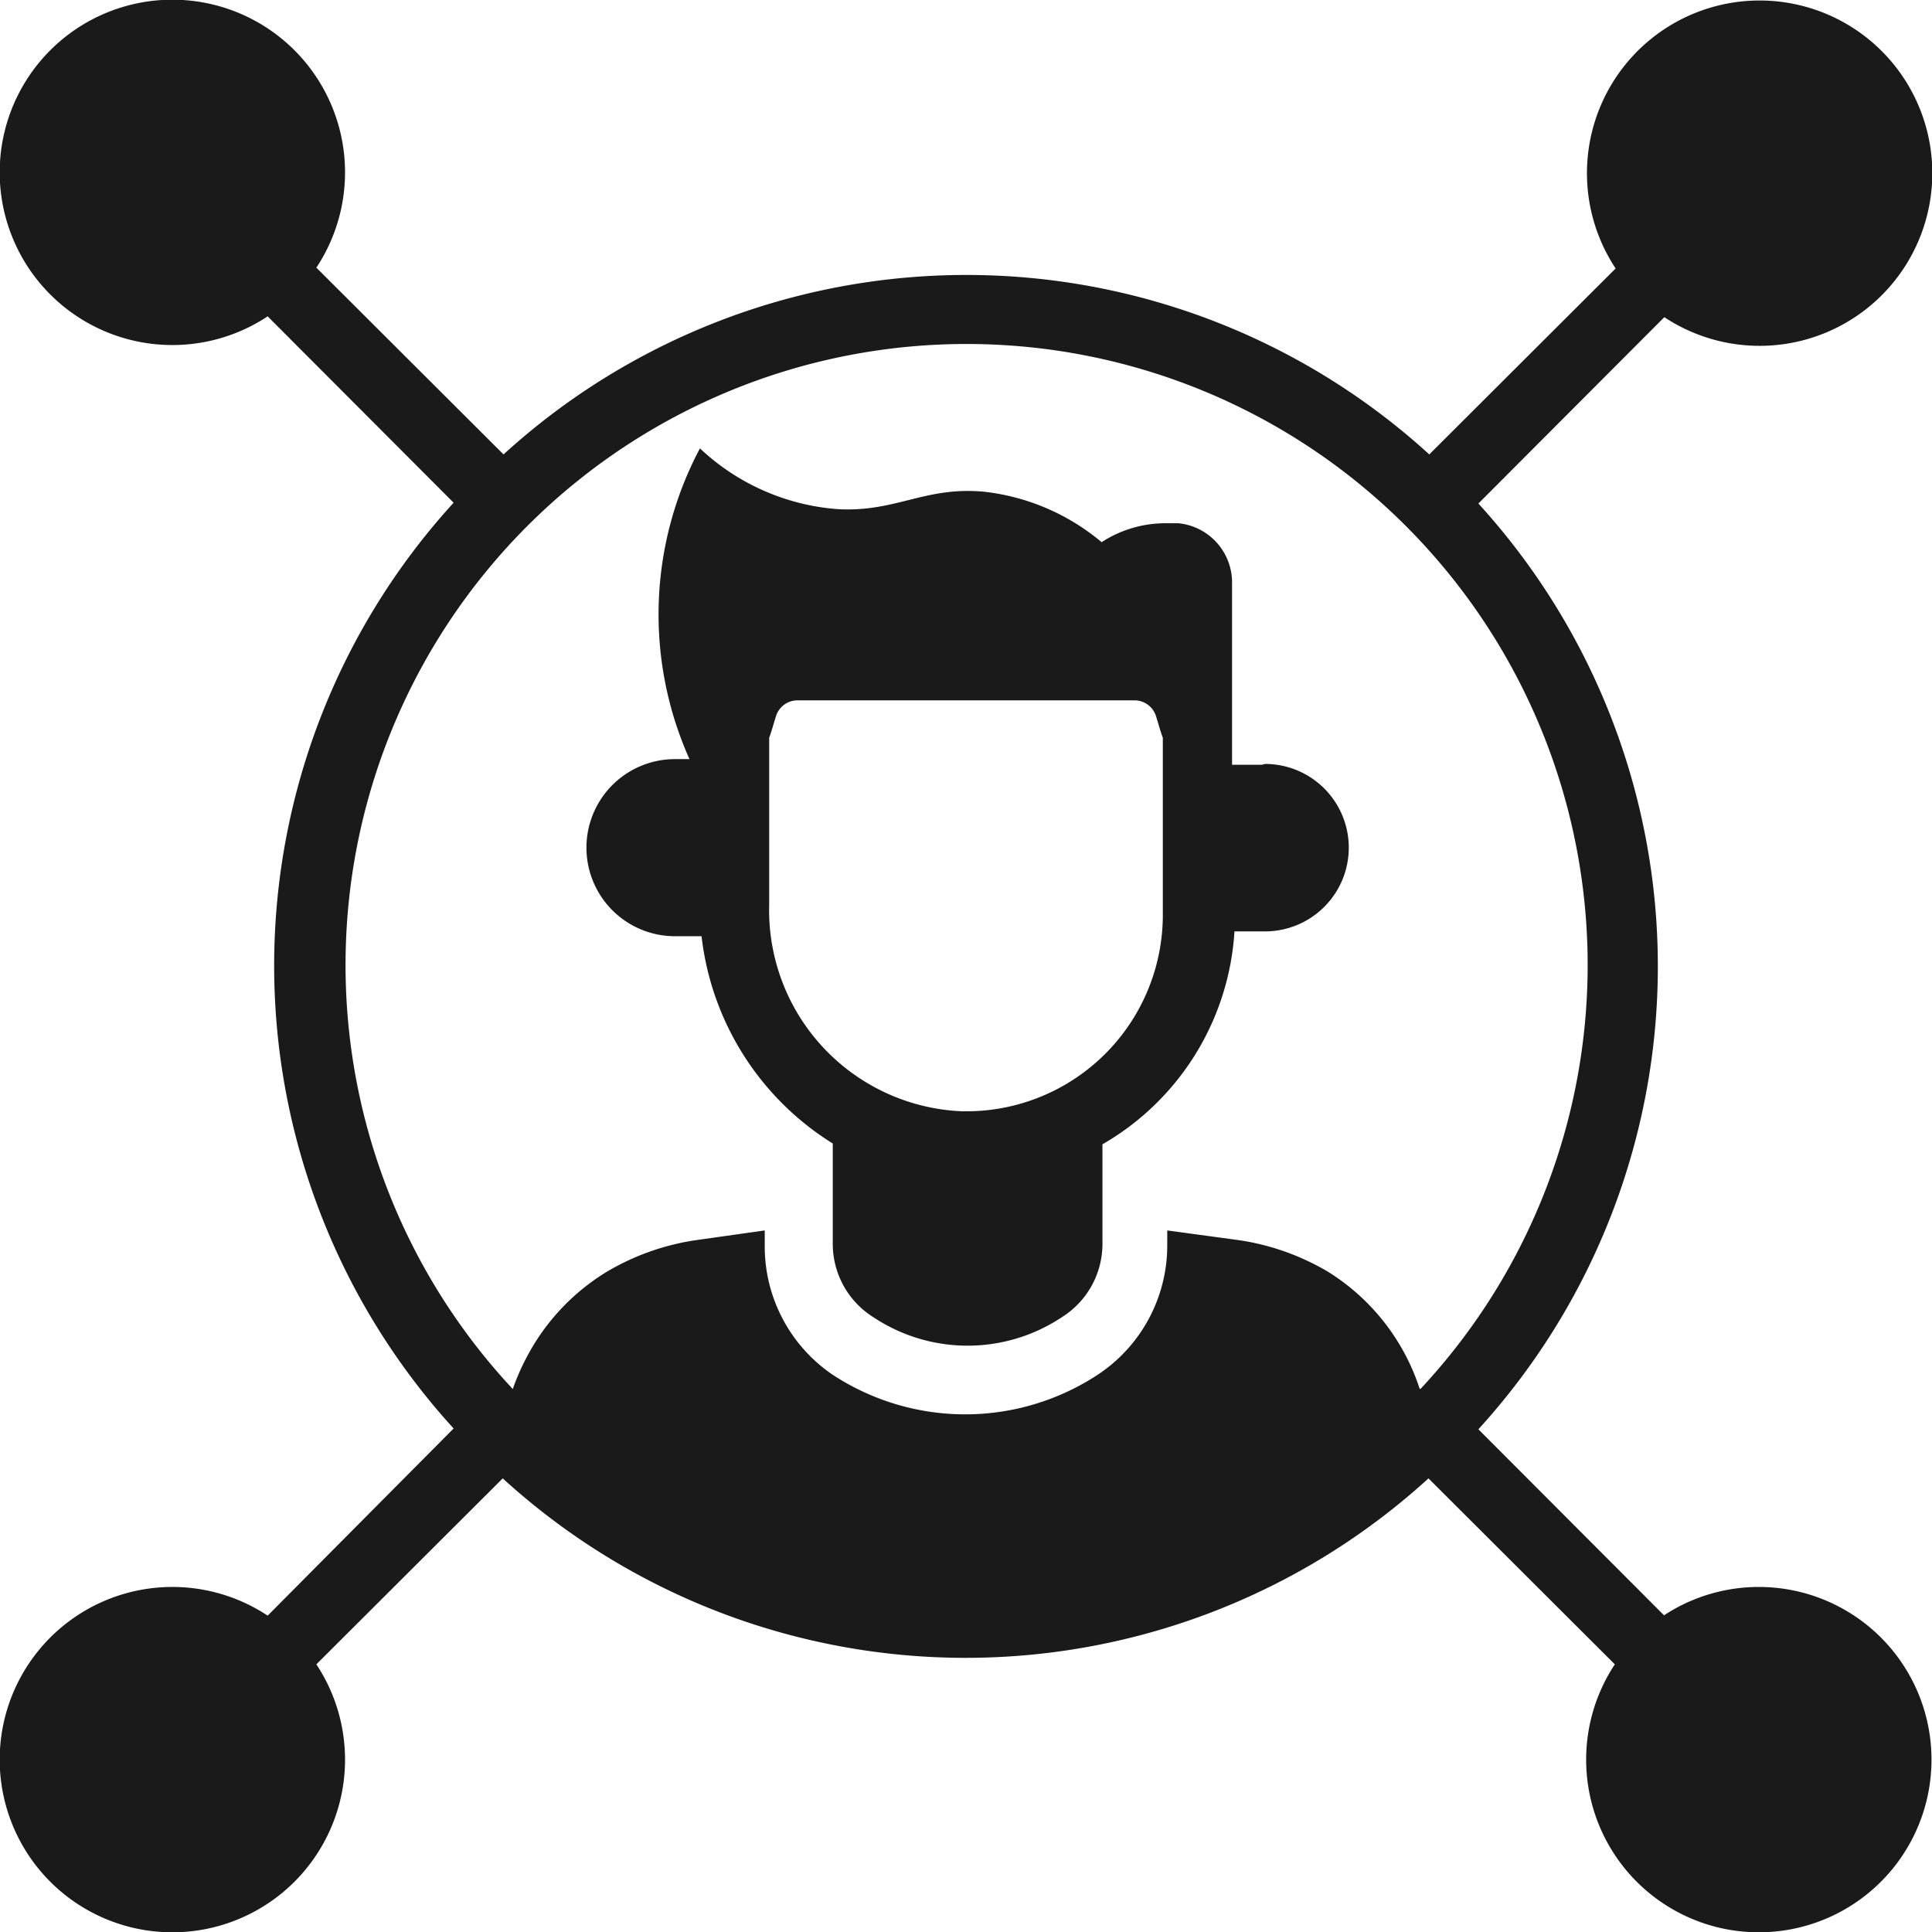 <svg xmlns="http://www.w3.org/2000/svg" id="Layer_1" data-name="Layer 1" viewBox="0 0 48 48"><defs><style>.cls-1{fill:#1a1a1a;}</style></defs><path class="cls-1" d="M41.35,40.14l-4.62-4.63,0,0a17.06,17.06,0,0,0,0-23l0,0,4.62-4.63a4.29,4.29,0,1,0-1.21-1.21l-4.63,4.62s0,0,0,0a17.06,17.06,0,0,0-23,0s0,0,0,0L7.86,6.65A4.29,4.29,0,1,0,6.65,7.86l4.62,4.63,0,0a17.06,17.06,0,0,0,0,23l0,0L6.65,40.14a4.29,4.29,0,1,0,1.21,1.21l4.63-4.62s0,0,0,0a17.06,17.06,0,0,0,23,0s0,0,0,0l4.63,4.62a4.29,4.29,0,1,0,1.21-1.21ZM35.27,34.5A5.39,5.39,0,0,0,33,31.6a6.07,6.07,0,0,0-2.23-.79L29,30.57v.36a3.85,3.85,0,0,1-1.72,3.22,6,6,0,0,1-6.6,0A3.85,3.85,0,0,1,19,30.93v-.36l-1.7.24a6.07,6.07,0,0,0-2.23.79,5.44,5.44,0,0,0-1.92,2,5.74,5.74,0,0,0-.41.91,15.43,15.43,0,1,1,22.55,0Z"></path><path class="cls-1" d="M31.35,19h-.74V14.5A1.48,1.48,0,0,0,29.28,13h-.37a2.91,2.91,0,0,0-1.54.47,5.5,5.5,0,0,0-2.89-1.25c-1.49-.15-2.21.51-3.66.43a5.6,5.6,0,0,1-3.43-1.51,8.79,8.79,0,0,0-.26,7.72h-.36a2.2,2.2,0,1,0,0,4.4h.66a7,7,0,0,0,3.26,5.15v2.52a2.15,2.15,0,0,0,1,1.79,4.23,4.23,0,0,0,4.7,0,2.15,2.15,0,0,0,1-1.79v-2.5a6.57,6.57,0,0,0,3.28-5.29h.76a2.08,2.08,0,0,0,0-4.16Zm-2.46,3.73A4.88,4.88,0,0,1,24,27.61h-.09a5,5,0,0,1-4.8-5.12V18.33c.06-.16.11-.35.17-.54a.56.56,0,0,1,.53-.39h8.38a.56.56,0,0,1,.53.39c.06.19.11.38.17.54Z"></path></svg>